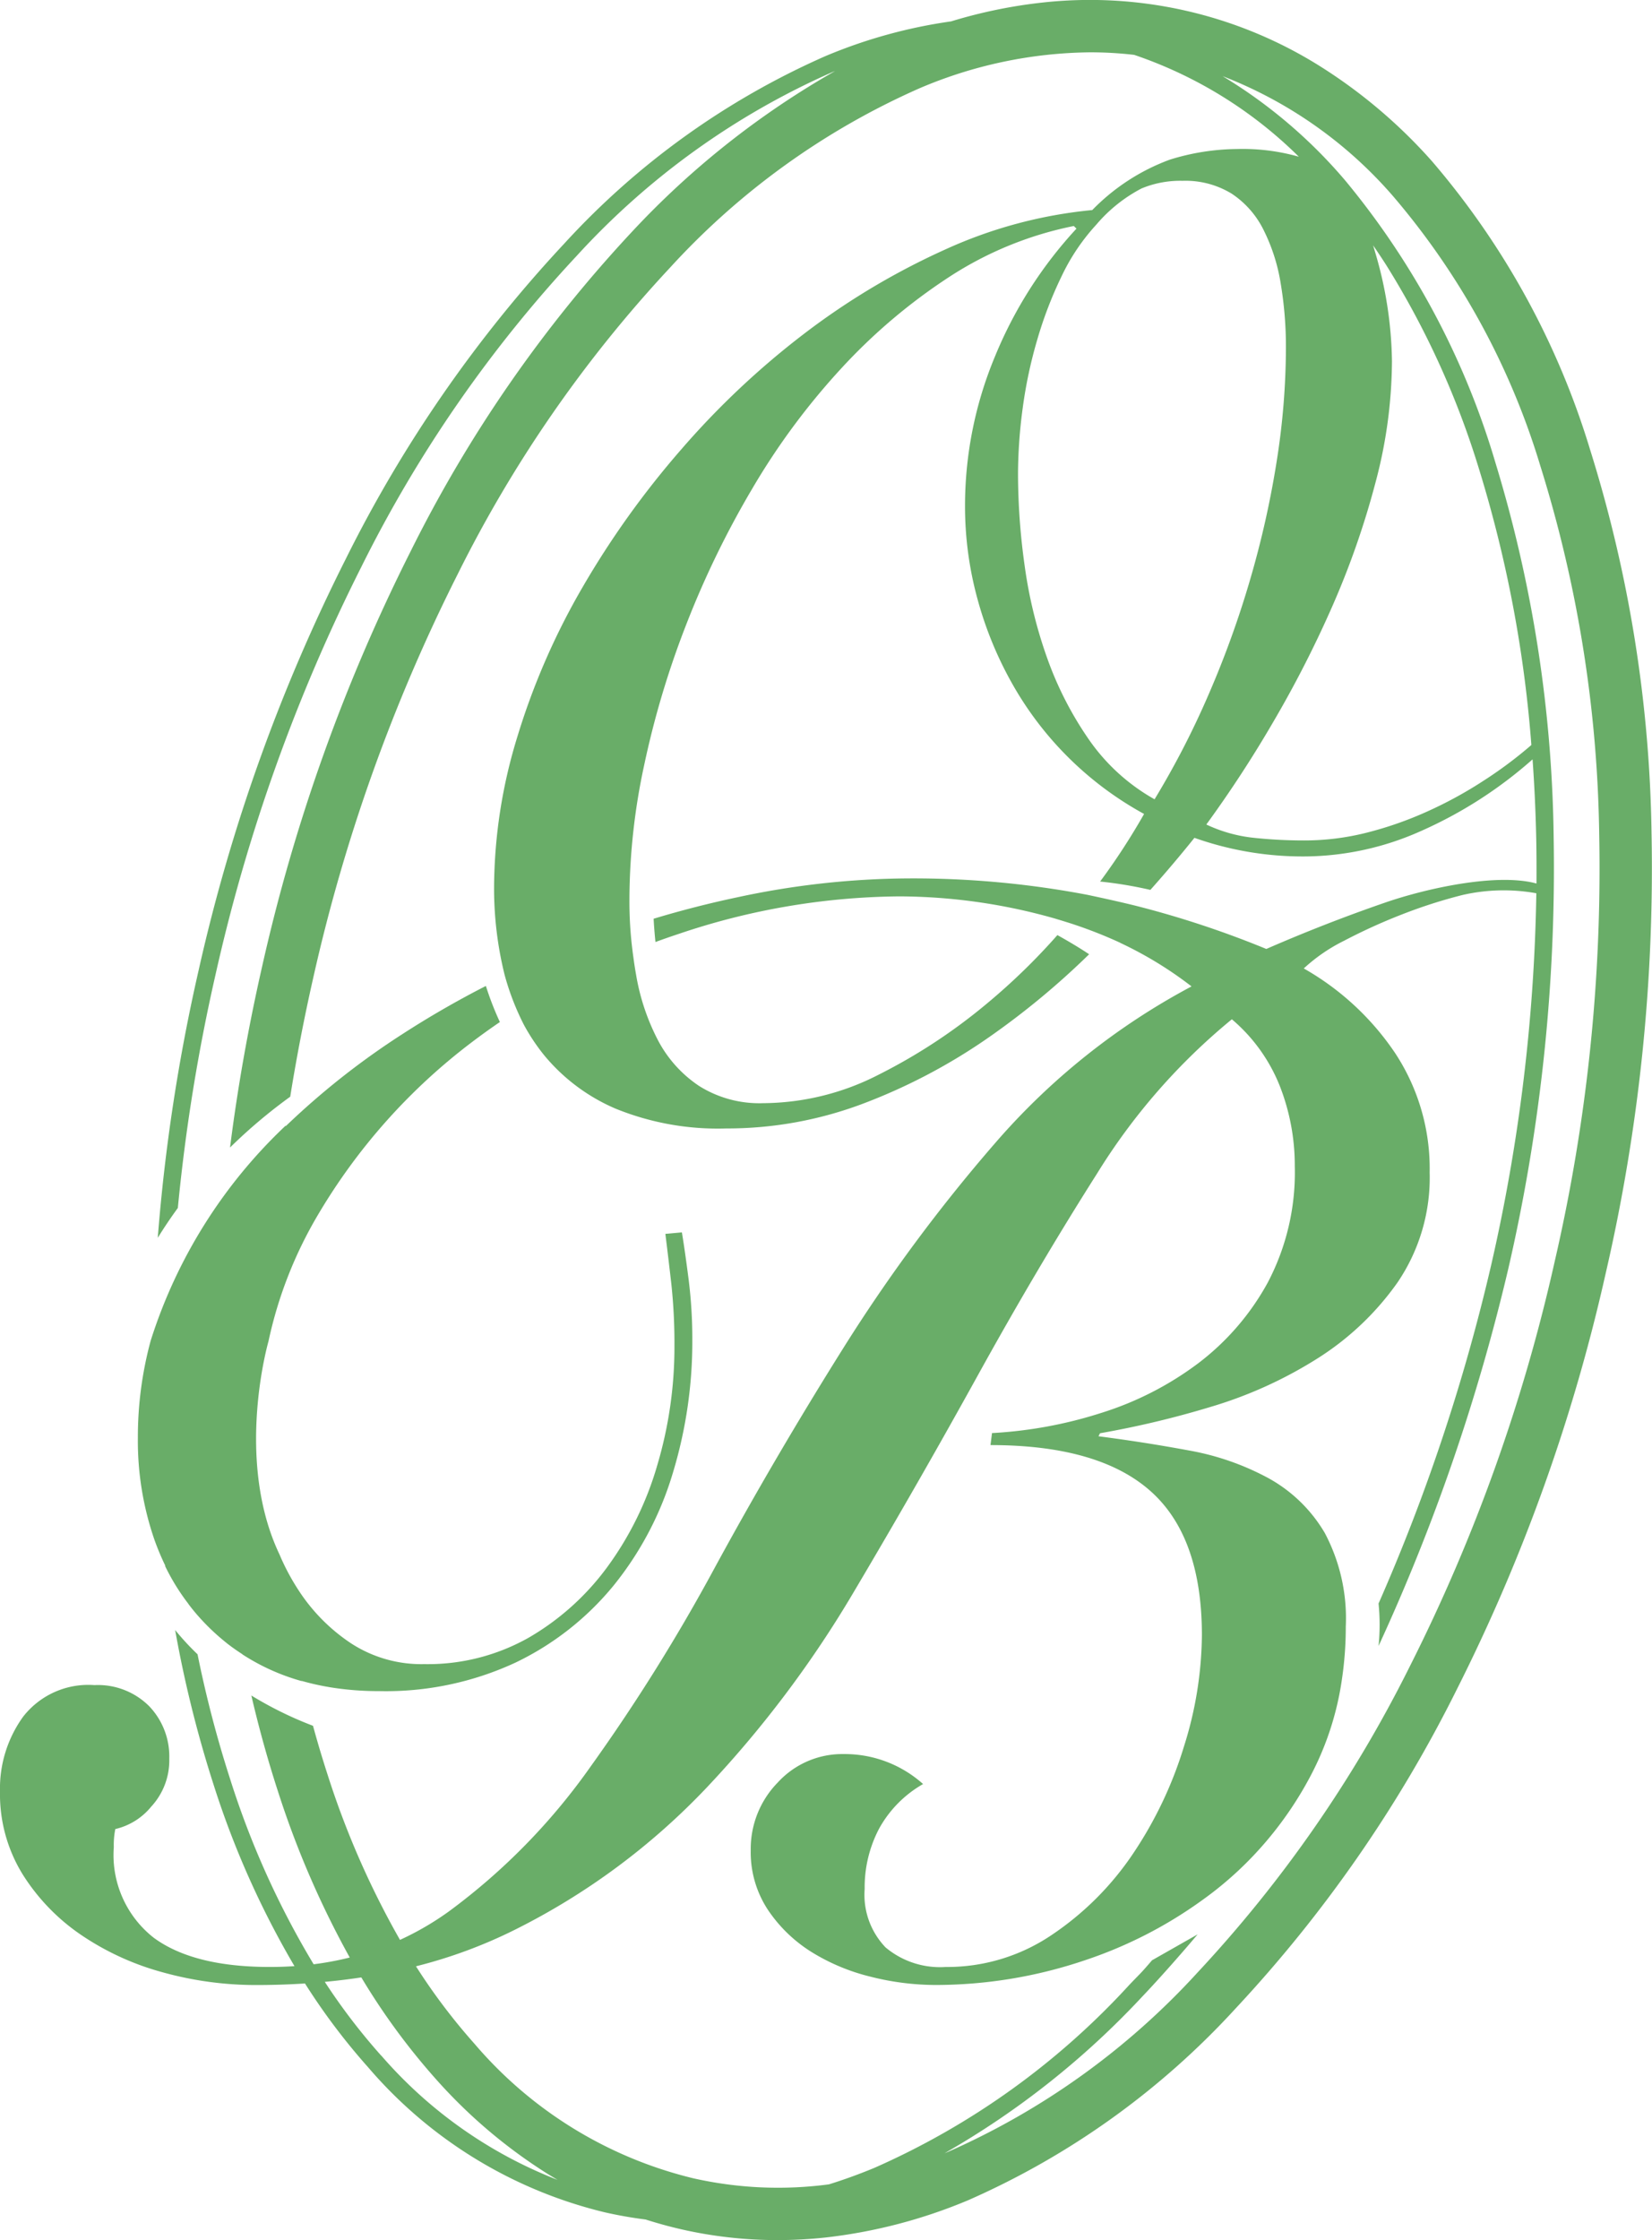 <svg id="Group_2679" data-name="Group 2679" xmlns="http://www.w3.org/2000/svg" xmlns:xlink="http://www.w3.org/1999/xlink" width="90" height="121.973" viewBox="0 0 90 121.973">
  <defs>
    <clipPath id="clip-path">
      <rect id="Rectangle_1595" data-name="Rectangle 1595" width="90" height="121.973" fill="#69ad68"/>
    </clipPath>
  </defs>
  <g id="Group_2677" data-name="Group 2677" clip-path="url(#clip-path)">
    <path id="Path_523" data-name="Path 523" d="M12.516,103.461c.1.132.2.261.305.388l.121.145c.028.034.058.067.087.1a11.94,11.94,0,0,0,1.422,1.376c.121.1.242.2.368.289l.052.04q.29.211.594.407l0,.008a11.708,11.708,0,0,0,3.227,1.453l0-.011a13.346,13.346,0,0,0,1.424.325l.1.018a16.452,16.452,0,0,0,2.694.213,16.768,16.768,0,0,0,7.43-1.552,15.625,15.625,0,0,0,5.348-4.2,17.841,17.841,0,0,0,3.224-6.123,24.561,24.561,0,0,0,1.062-7.225,26.135,26.135,0,0,0-.2-3.307q-.205-1.591-.368-2.571l-.9.082q.163,1.308.326,2.735A30.247,30.247,0,0,1,39,89.434a22.572,22.572,0,0,1-.939,6.491,17.659,17.659,0,0,1-2.735,5.552,14.018,14.018,0,0,1-4.286,3.837,11.188,11.188,0,0,1-5.674,1.429,7.029,7.029,0,0,1-4-1.143,9.976,9.976,0,0,1-2.857-2.9,12.233,12.233,0,0,1-1.026-1.931c-2.461-5.176-.6-11.6-.6-11.6a22.893,22.893,0,0,1,2.691-6.881A32.479,32.479,0,0,1,27.934,72.9q.765-.581,1.556-1.119a16.723,16.723,0,0,1-.763-1.965,51.77,51.77,0,0,0-4.63,2.675,41.81,41.81,0,0,0-6.277,4.964c0-.014,0-.027.006-.04a27.514,27.514,0,0,0-7.358,11.71,20,20,0,0,0-.7,5.287,16.467,16.467,0,0,0,.9,5.552,13.984,13.984,0,0,0,.585,1.4c0,.02.005.038.008.058a11.76,11.76,0,0,0,1.259,2.038l0-.007" transform="translate(-2.257 -16.131)" fill="#69ad68"/>
    <path id="Path_524" data-name="Path 524" d="M89.975,45.365a73.232,73.232,0,0,0-3.348-20.882,43.416,43.416,0,0,0-8.61-15.7,28.2,28.2,0,0,0-6.139-5.2A23.585,23.585,0,0,0,56.783.14a27.009,27.009,0,0,0-4.97,1.025,27.54,27.54,0,0,0-6.841,1.889A42.474,42.474,0,0,0,30.74,13.264,72.246,72.246,0,0,0,18.846,30.418a96.8,96.8,0,0,0-8.033,22.451A100.207,100.207,0,0,0,8.595,67.4c.321-.521.685-1.066,1.094-1.627a99.96,99.96,0,0,1,2.05-12.691,95.865,95.865,0,0,1,7.954-22.23A71.27,71.27,0,0,1,31.428,13.921,41.52,41.52,0,0,1,45.336,3.932l.164-.067a46.563,46.563,0,0,0-11.06,8.744A73.18,73.18,0,0,0,22.387,29.987a97.824,97.824,0,0,0-8.114,22.671q-1.12,4.926-1.741,9.825a28.4,28.4,0,0,1,3.279-2.767q.514-3.205,1.243-6.425A94.948,94.948,0,0,1,24.927,31.28,70.347,70.347,0,0,1,36.5,14.577,40.583,40.583,0,0,1,50.088,4.81a24.227,24.227,0,0,1,9.3-1.961,20.751,20.751,0,0,1,2.4.138,23.436,23.436,0,0,1,8.971,5.546,11.223,11.223,0,0,0-3.376-.419,12.628,12.628,0,0,0-3.649.578,11.37,11.37,0,0,0-4.228,2.746,24.98,24.98,0,0,0-8.057,2.168,39.181,39.181,0,0,0-7.623,4.552,44.809,44.809,0,0,0-6.721,6.323A48.315,48.315,0,0,0,31.722,32a38.374,38.374,0,0,0-3.541,8.129,28.188,28.188,0,0,0-1.264,8.166,19.524,19.524,0,0,0,.573,4.782,14.059,14.059,0,0,0,1.048,2.717,10.845,10.845,0,0,0,1.089,1.641,10.288,10.288,0,0,0,3.9,2.927,14.78,14.78,0,0,0,6.034,1.083,20.988,20.988,0,0,0,7.515-1.373,31.409,31.409,0,0,0,6.829-3.613,42.857,42.857,0,0,0,5.43-4.5c-.411-.274-.975-.624-1.729-1.043a34.508,34.508,0,0,1-3.846,3.733,30.6,30.6,0,0,1-5.889,3.866,13.92,13.92,0,0,1-6.287,1.553,6.174,6.174,0,0,1-3.5-.939,6.774,6.774,0,0,1-2.241-2.493,12,12,0,0,1-1.192-3.577c-.054-.3-.1-.6-.14-.9-.018-.128-.035-.253-.051-.375v-.008a21.248,21.248,0,0,1-.169-2.823c0-.028,0-.057,0-.085a35.017,35.017,0,0,1,.8-7.191,48.832,48.832,0,0,1,2.276-7.623,50.275,50.275,0,0,1,3.613-7.443,38.012,38.012,0,0,1,4.841-6.54A30.953,30.953,0,0,1,51.7,15.088,19.392,19.392,0,0,1,58.5,12.306l.145.144A23.123,23.123,0,0,0,54.2,19.423a21.108,21.108,0,0,0-1.626,8.129,19.08,19.08,0,0,0,.687,5.094,20.06,20.06,0,0,0,1.951,4.7,18.34,18.34,0,0,0,7.117,6.974A36.243,36.243,0,0,1,59.934,48a22.451,22.451,0,0,1,2.738.455q1.26-1.413,2.4-2.835a17.645,17.645,0,0,0,6.142,1.012,15.712,15.712,0,0,0,6.179-1.373,23.451,23.451,0,0,0,6.1-3.912q.153,2.129.2,4.324c.016.809.019,1.622.014,2.437l-.106-.028c-2.162-.534-5.917.3-8.122,1.06s-4.368,1.606-6.491,2.531a52.81,52.81,0,0,0-7.1-2.349c-.463-.115-1.319-.318-2.652-.6a50.775,50.775,0,0,0-9.761-.893,45.134,45.134,0,0,0-9.266,1.02q-2.324.489-4.6,1.176c.024.452.06.88.1,1.268q.631-.232,1.274-.444a38.356,38.356,0,0,1,12-2.041A31.217,31.217,0,0,1,57.4,49.994c.084.023.165.05.249.075l0,0s.171.049.457.14l.093.028,0,0a24.688,24.688,0,0,1,2.826,1.095l0,.005a20.758,20.758,0,0,1,3.889,2.373,37.284,37.284,0,0,0-10.7,8.532,89.94,89.94,0,0,0-8.286,11.185q-3.715,5.921-6.981,11.92A100.885,100.885,0,0,1,32.168,96.2a34.287,34.287,0,0,1-7.716,7.879,15.841,15.841,0,0,1-2.661,1.548,46.929,46.929,0,0,1-3.952-9.021q-.421-1.3-.787-2.636a20.157,20.157,0,0,1-3.359-1.65q.619,2.657,1.433,5.167a50.3,50.3,0,0,0,3.928,9.1,16.825,16.825,0,0,1-1.967.368A46.973,46.973,0,0,1,12.547,96.9a62.36,62.36,0,0,1-1.785-6.824,14.467,14.467,0,0,1-1.22-1.321,64.3,64.3,0,0,0,2.1,8.439,48.354,48.354,0,0,0,4.4,9.862q-.662.045-1.343.045-4.163,0-6.327-1.593A5.724,5.724,0,0,1,6.2,100.572a4.344,4.344,0,0,1,.082-.98,3.566,3.566,0,0,0,1.96-1.225,3.707,3.707,0,0,0,.98-2.613,3.955,3.955,0,0,0-1.1-2.857,3.949,3.949,0,0,0-2.98-1.143,4.5,4.5,0,0,0-3.878,1.715A6.674,6.674,0,0,0,0,97.552a8.3,8.3,0,0,0,1.224,4.49,11.172,11.172,0,0,0,3.184,3.307,14.818,14.818,0,0,0,4.45,2.042,18.958,18.958,0,0,0,5.1.694q1.359,0,2.657-.085a34.868,34.868,0,0,0,3.439,4.562,24.521,24.521,0,0,0,12.9,7.9q1.1.25,2.218.39.968.31,1.959.537a23.5,23.5,0,0,0,5.227.584,24.644,24.644,0,0,0,2.611-.14,28.228,28.228,0,0,0,7.786-2.035,43.411,43.411,0,0,0,14.556-10.433A73.2,73.2,0,0,0,79.368,91.986a97.788,97.788,0,0,0,8.113-22.671,97.8,97.8,0,0,0,2.494-23.95M62.9,43.522a10.764,10.764,0,0,1-3.576-3.252,18.827,18.827,0,0,1-2.277-4.444A25.117,25.117,0,0,1,55.822,30.8a36.192,36.192,0,0,1-.361-4.987,27.316,27.316,0,0,1,.253-3.576,24.807,24.807,0,0,1,.8-3.758,21.9,21.9,0,0,1,1.336-3.468,11.266,11.266,0,0,1,1.879-2.782,8.225,8.225,0,0,1,2.458-1.966,5.481,5.481,0,0,1,2.24-.418,4.825,4.825,0,0,1,2.674.7A5.036,5.036,0,0,1,68.828,12.5a9.99,9.99,0,0,1,.94,2.912,20.783,20.783,0,0,1,.288,3.54,39.906,39.906,0,0,1-.505,6.179,51.493,51.493,0,0,1-1.446,6.431,52.953,52.953,0,0,1-2.276,6.287A46.462,46.462,0,0,1,62.9,43.522m17.813-.94a22.509,22.509,0,0,1-2.927,1.59A19.736,19.736,0,0,1,74.5,45.328a13.822,13.822,0,0,1-3.433.434,25.737,25.737,0,0,1-2.782-.145,8,8,0,0,1-2.565-.722,64.924,64.924,0,0,0,3.613-5.529,60.971,60.971,0,0,0,3.252-6.358,45.491,45.491,0,0,0,2.348-6.721,25.986,25.986,0,0,0,.9-6.612,21.638,21.638,0,0,0-.921-5.957c-.035-.125-.071-.245-.107-.361q.36.523.707,1.063a46.629,46.629,0,0,1,5.049,11.07,68.479,68.479,0,0,1,2.867,15.075,22.81,22.81,0,0,1-2.717,2.017M20.765,111.926a33.561,33.561,0,0,1-3.07-4.013q1.014-.095,1.99-.243a36.46,36.46,0,0,0,4.052,5.525,28.226,28.226,0,0,0,6.14,5.2c.165.1.33.2.5.3a24.428,24.428,0,0,1-9.608-6.771M84.7,68.682a94.914,94.914,0,0,1-7.874,22.011,70.367,70.367,0,0,1-11.575,16.7,40.593,40.593,0,0,1-13.585,9.767l-.206.084a45.671,45.671,0,0,0,10.778-8.538c.887-.93,2.16-2.368,3.007-3.379l-2.481,1.409c-.661.767-.529.6-1.214,1.313a41.523,41.523,0,0,1-13.909,9.989q-1.243.516-2.48.9a20.986,20.986,0,0,1-7.4-.332,22.655,22.655,0,0,1-11.906-7.317,32.983,32.983,0,0,1-3.193-4.224A26.455,26.455,0,0,0,28,105.1a37.359,37.359,0,0,0,10.491-7.756,59.7,59.7,0,0,0,8.042-10.695q3.51-5.918,6.736-11.757t6.491-10.981A33.843,33.843,0,0,1,67.111,55.5a9.216,9.216,0,0,1,2.612,3.634,11.868,11.868,0,0,1,.816,4.368,12.864,12.864,0,0,1-1.469,6.327,13.842,13.842,0,0,1-3.8,4.408,17.46,17.46,0,0,1-5.266,2.694,23.673,23.673,0,0,1-5.96,1.1l-.082.654q5.879,0,8.7,2.49t2.817,7.879A20.564,20.564,0,0,1,64.5,95.1a21.793,21.793,0,0,1-2.776,5.837,16.181,16.181,0,0,1-4.409,4.409,10.163,10.163,0,0,1-5.8,1.756,4.62,4.62,0,0,1-3.266-1.062,4.132,4.132,0,0,1-1.143-3.183,6.885,6.885,0,0,1,.775-3.266,6.287,6.287,0,0,1,2.408-2.45,6.4,6.4,0,0,0-4.327-1.632,4.761,4.761,0,0,0-3.593,1.551,5.164,5.164,0,0,0-1.469,3.674A5.685,5.685,0,0,0,41.842,104a7.882,7.882,0,0,0,2.368,2.286,11.073,11.073,0,0,0,3.225,1.347,14.49,14.49,0,0,0,3.511.449,25.416,25.416,0,0,0,8.164-1.347,23.65,23.65,0,0,0,6.408-3.287,19.211,19.211,0,0,0,3.6-3.347A19.6,19.6,0,0,0,71.4,96.694a16.141,16.141,0,0,0,1.7-5.207,19.254,19.254,0,0,0,.217-2.916,9.914,9.914,0,0,0-1.143-5.1,8.063,8.063,0,0,0-3.061-2.98,14.359,14.359,0,0,0-4.328-1.511q-2.408-.448-4.939-.775l.082-.164a51.258,51.258,0,0,0,6-1.428A23.274,23.274,0,0,0,71.723,74a15.349,15.349,0,0,0,4.409-4.164,10.15,10.15,0,0,0,1.755-6,11.429,11.429,0,0,0-1.878-6.491,14.786,14.786,0,0,0-4.98-4.613,9.3,9.3,0,0,1,2.2-1.51,30.7,30.7,0,0,1,3.143-1.429,27.415,27.415,0,0,1,3.307-1.061,10.046,10.046,0,0,1,4.019-.094,97.146,97.146,0,0,1-2.463,20.258,104.425,104.425,0,0,1-6.132,18.416,11.56,11.56,0,0,1,0,2.313A108.121,108.121,0,0,0,82.167,69.1a96.982,96.982,0,0,0,2.476-23.456A72.781,72.781,0,0,0,81.472,25.2,43.249,43.249,0,0,0,73.293,9.835a27.194,27.194,0,0,0-6.687-5.689,23.487,23.487,0,0,1,9.287,6.535,40.6,40.6,0,0,1,8.022,14.683,70.372,70.372,0,0,1,3.209,20.068A94.939,94.939,0,0,1,84.7,68.682" transform="translate(0 0)" fill="#69ad68"/>
  </g>
</svg>
